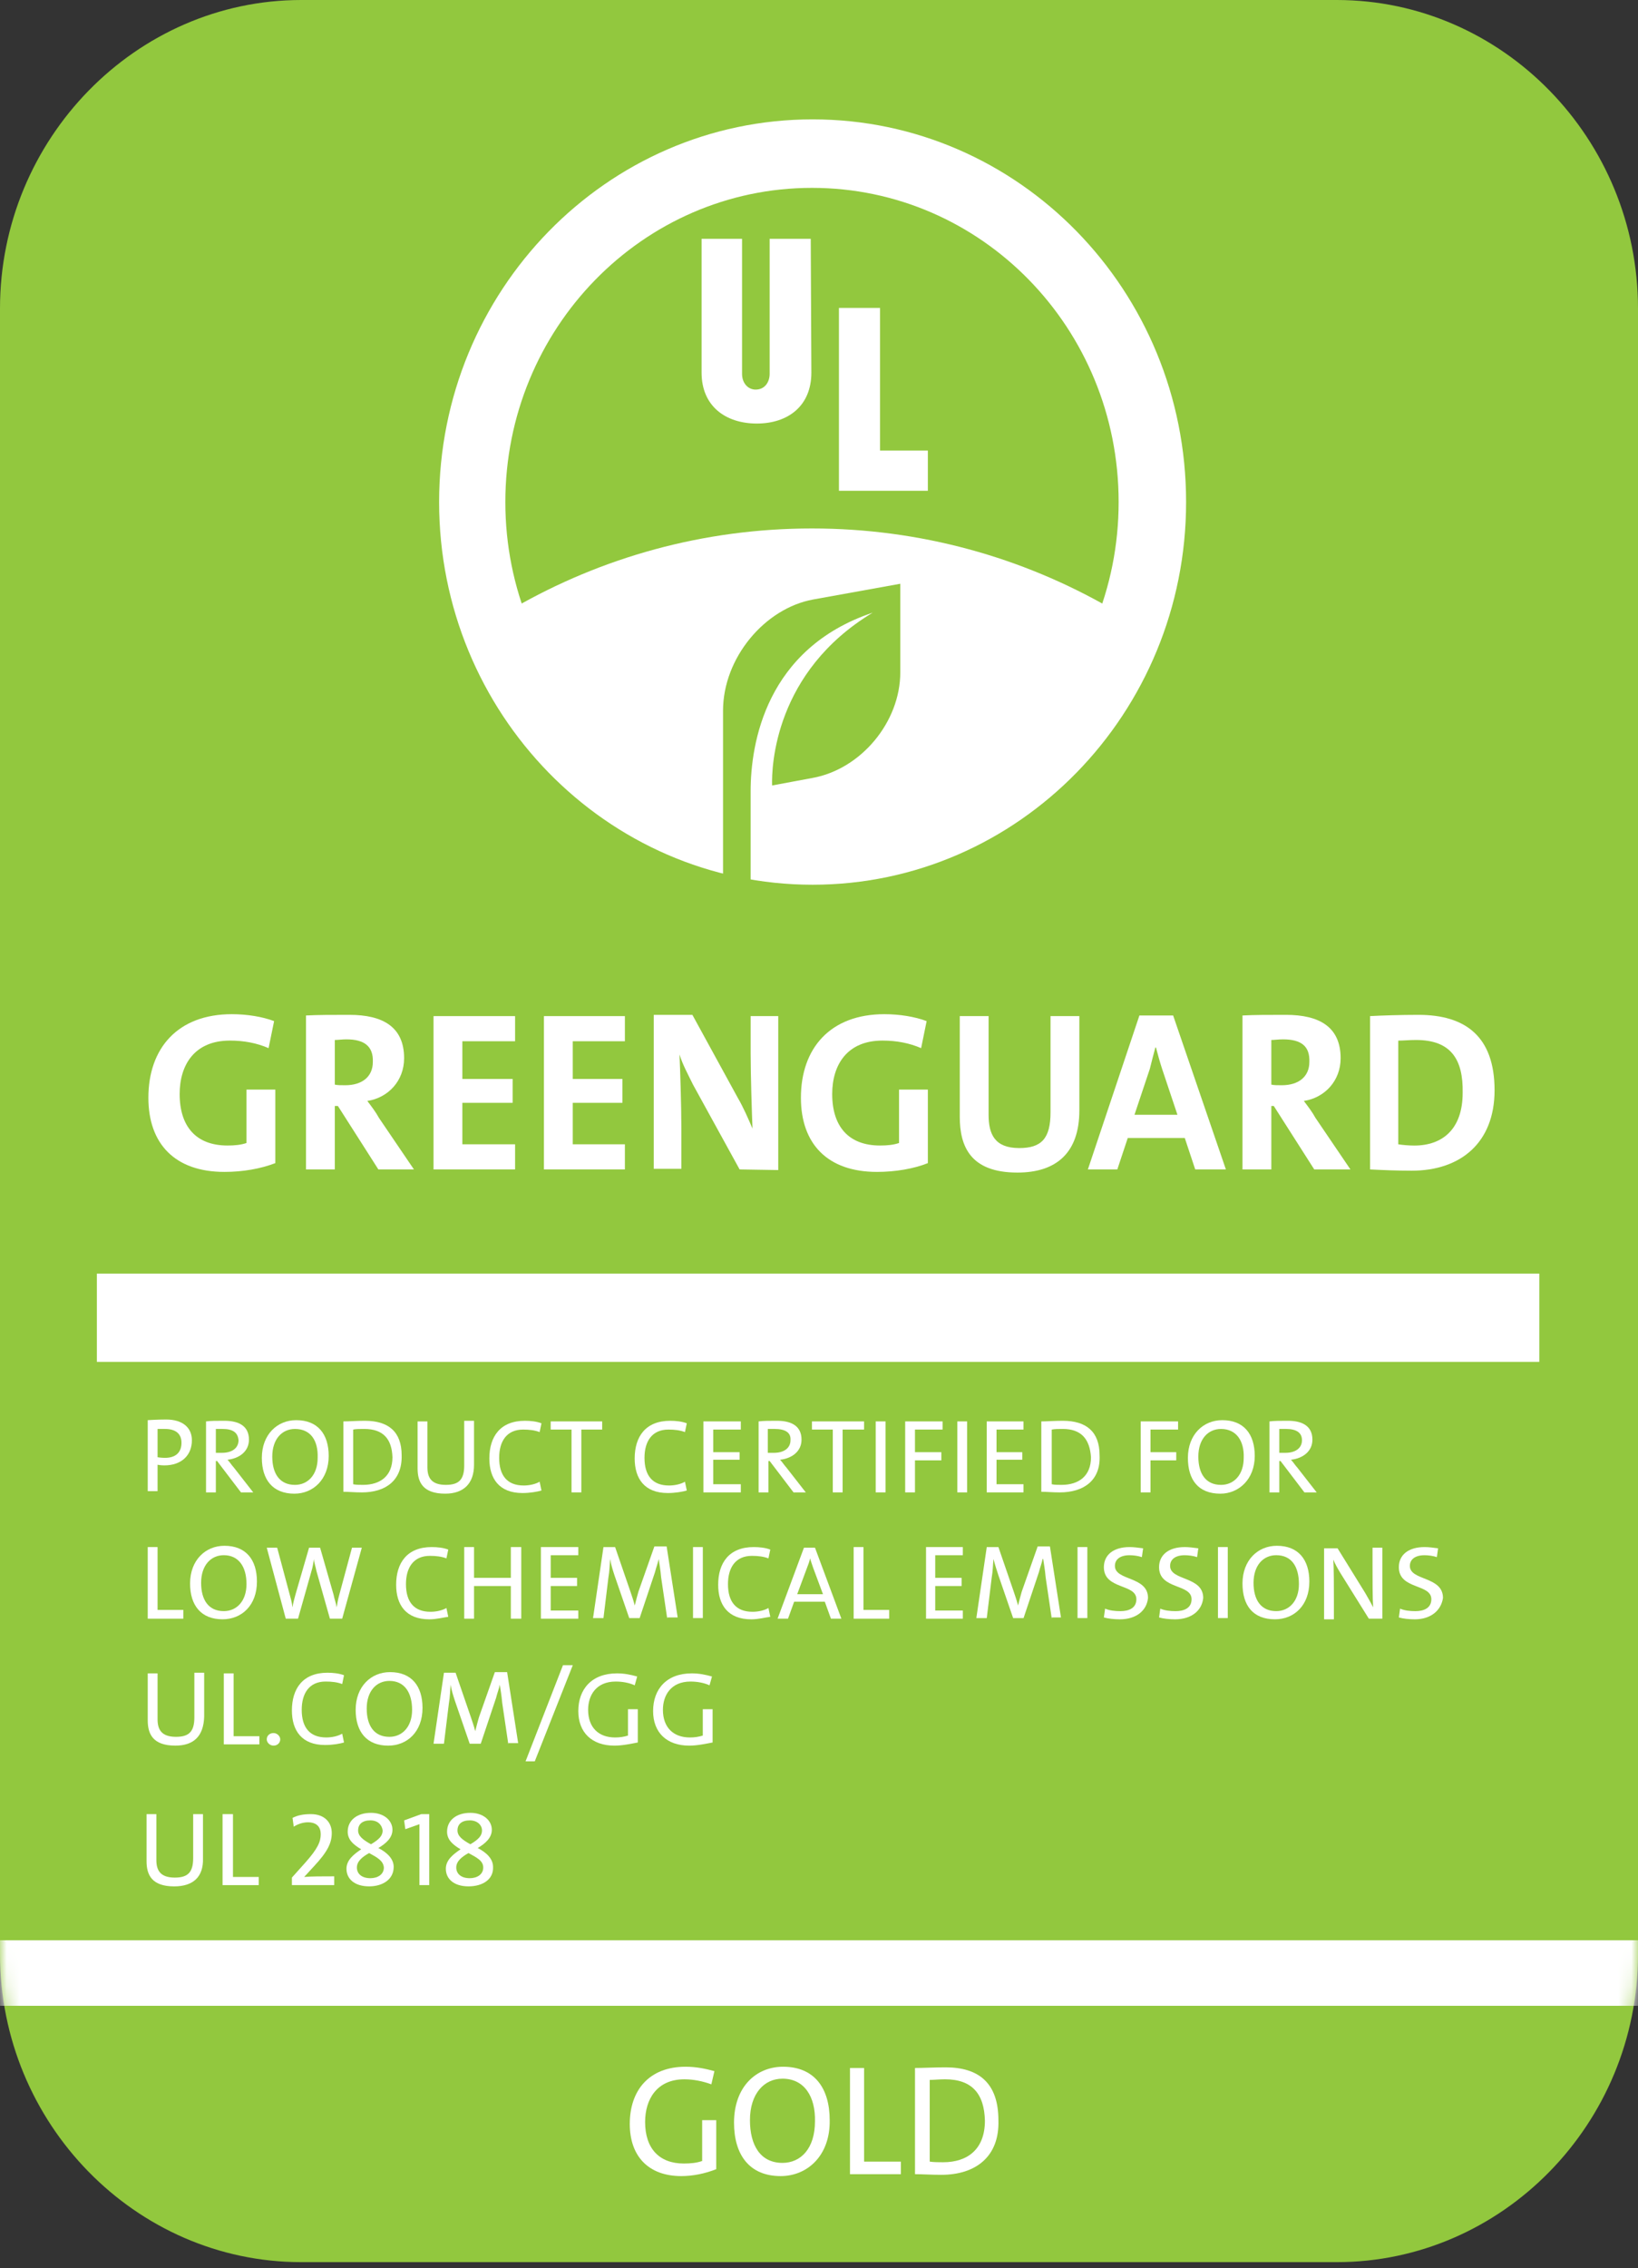 <svg xmlns="http://www.w3.org/2000/svg" fill="none" viewBox="0 0 125 173" height="173" width="125">
<rect x="0" y="0" width="125" height="173" fill="#333333" stroke="none"/>
<path fill="#92C83E" d="M22.991 172.554C10.327 172.554 0 161.961 0 149.068V23.535C0 10.593 10.374 0 22.991 0H102.009C114.673 0 125 10.593 125 23.535V149.068C125 162.009 114.626 172.554 102.009 172.554H22.991Z"></path>
<mask height="173" width="125" y="0" x="0" maskUnits="userSpaceOnUse" style="mask-type:alpha" id="mask0_11695_2302">
<path fill="#92C83E" d="M22.991 172.554C10.327 172.554 0 161.961 0 149.068V23.535C0 10.593 10.374 0 22.991 0H102.009C114.673 0 125 10.593 125 23.535V149.068C125 162.009 114.626 172.554 102.009 172.554H22.991Z"></path>
</mask>
<g mask="url(#mask0_11695_2302)">
<path fill="white" d="M125 153H-4V148H125V153Z" clip-rule="evenodd" fill-rule="evenodd"></path>
</g>
<path fill="white" d="M51.991 165.989C49.511 165.989 48.06 164.503 48.06 162.01C48.06 159.47 49.511 157.648 52.319 157.648C53.115 157.648 53.817 157.792 54.519 157.984L54.285 158.991C53.629 158.751 52.927 158.607 52.225 158.607C50.119 158.607 49.23 160.141 49.23 161.866C49.23 163.88 50.306 165.03 52.179 165.03C52.74 165.03 53.161 164.982 53.583 164.838V161.723H54.659V165.461C53.817 165.797 52.881 165.989 51.991 165.989Z"></path>
<path fill="white" d="M59.572 165.989C57.185 165.989 56.015 164.359 56.015 161.914C56.015 159.182 57.7 157.648 59.759 157.648C62.146 157.648 63.316 159.278 63.316 161.723C63.362 164.407 61.631 165.989 59.572 165.989ZM59.712 158.559C58.308 158.559 57.231 159.71 57.231 161.723C57.231 163.64 58.027 164.982 59.712 164.982C61.116 164.982 62.192 163.88 62.192 161.819C62.239 159.949 61.397 158.559 59.712 158.559Z"></path>
<path fill="white" d="M64.865 165.845V157.744H65.941V164.886H68.748V165.845H64.865Z"></path>
<path fill="white" d="M71.838 165.892C71.043 165.892 70.434 165.844 69.826 165.844V157.743C70.434 157.743 71.323 157.695 72.166 157.695C74.693 157.695 76.191 158.894 76.191 161.722C76.284 164.502 74.459 165.892 71.838 165.892ZM72.119 158.606C71.698 158.606 71.23 158.654 70.949 158.654V164.885C71.23 164.933 71.698 164.933 71.978 164.933C73.851 164.933 75.161 163.926 75.161 161.77C75.114 159.708 74.178 158.606 72.119 158.606Z"></path>
<path fill="white" d="M61.962 65.043C73.101 65.043 82.414 57.087 84.754 46.398C78.015 42.515 70.246 40.31 61.962 40.31C53.678 40.31 45.909 42.515 39.17 46.398C41.51 57.087 50.777 65.043 61.962 65.043Z"></path>
<path fill="white" d="M70.808 37.436H64.022V23.488H67.158V34.369H70.808V37.436Z" clip-rule="evenodd" fill-rule="evenodd"></path>
<path fill="white" d="M61.917 28.424C61.917 30.965 60.139 32.307 57.752 32.307C55.412 32.307 53.54 31.013 53.54 28.424V18.215H56.628V28.52C56.628 29.239 57.096 29.718 57.658 29.718C58.407 29.718 58.734 29.095 58.734 28.52V18.215H61.87L61.917 28.424Z" clip-rule="evenodd" fill-rule="evenodd"></path>
<path fill="white" d="M90.514 38.296C90.514 54.401 77.737 67.486 62.012 67.486C46.286 67.486 33.51 54.401 33.51 38.296C33.51 22.191 46.286 9.105 62.012 9.105C77.737 9.105 90.514 22.143 90.514 38.296ZM61.965 14.33C49.048 14.33 38.564 25.067 38.564 38.296C38.564 51.525 49.048 62.262 61.965 62.262C74.882 62.262 85.366 51.525 85.366 38.296C85.366 25.019 74.882 14.33 61.965 14.33Z" clip-rule="evenodd" fill-rule="evenodd"></path>
<path fill="#92C83E" d="M57.283 60.347C57.283 56.704 58.453 49.466 66.597 46.734C59.109 51.24 58.874 58.477 58.921 59.915L62.01 59.34C65.707 58.669 68.703 55.074 68.703 51.288V44.529L62.057 45.728C58.36 46.399 55.177 50.185 55.177 54.212V59.436V60.491V68.016C55.739 68.208 56.722 68.112 57.283 68.208V60.347Z"></path>
<path fill="white" d="M12.539 111.778C12.258 111.778 12.024 111.73 12.024 111.73V113.744H11.275V108.327C11.275 108.327 12.024 108.279 12.679 108.279C13.942 108.279 14.644 108.902 14.644 109.861C14.644 111.011 13.849 111.778 12.539 111.778ZM12.585 108.998C12.305 108.998 12.024 108.998 12.024 108.998V111.155C12.024 111.155 12.305 111.203 12.585 111.203C13.428 111.203 13.849 110.772 13.849 110.053C13.849 109.382 13.428 108.998 12.585 108.998Z"></path>
<path fill="white" d="M18.39 113.839L16.565 111.443H16.472V113.839H15.723V108.423C16.098 108.375 16.519 108.375 17.127 108.375C18.203 108.375 18.998 108.758 18.998 109.813C18.998 110.724 18.25 111.251 17.361 111.347C17.548 111.539 17.688 111.778 17.829 111.922L19.326 113.839H18.39ZM16.986 108.998C16.799 108.998 16.659 108.998 16.472 108.998V110.82C16.519 110.82 16.706 110.82 16.94 110.82C17.735 110.82 18.203 110.436 18.203 109.861C18.156 109.286 17.782 108.998 16.986 108.998Z"></path>
<path fill="white" d="M22.463 113.936C20.825 113.936 19.982 112.882 19.982 111.204C19.982 109.431 21.152 108.328 22.603 108.328C24.241 108.328 25.084 109.383 25.084 111.06C25.084 112.834 23.914 113.936 22.463 113.936ZM22.51 108.999C21.527 108.999 20.778 109.766 20.778 111.108C20.778 112.402 21.34 113.265 22.51 113.265C23.492 113.265 24.241 112.498 24.241 111.204C24.288 109.91 23.727 108.999 22.51 108.999Z"></path>
<path fill="white" d="M27.609 113.839C27.047 113.839 26.626 113.791 26.205 113.791V108.423C26.626 108.423 27.235 108.375 27.843 108.375C29.622 108.375 30.651 109.19 30.651 111.011C30.698 112.929 29.434 113.839 27.609 113.839ZM27.796 108.998C27.515 108.998 27.141 108.998 26.954 109.046V113.216C27.141 113.264 27.469 113.264 27.703 113.264C29.013 113.264 29.949 112.593 29.949 111.155C29.902 109.765 29.247 108.998 27.796 108.998Z"></path>
<path fill="white" d="M33.974 113.935C32.243 113.935 31.868 113.024 31.868 112.018V108.423H32.617V111.922C32.617 112.689 32.898 113.264 34.021 113.264C35.004 113.264 35.425 112.881 35.425 111.778V108.375H36.174V111.73C36.174 113.168 35.378 113.935 33.974 113.935Z"></path>
<path fill="white" d="M39.871 113.887C38.093 113.887 37.344 112.785 37.344 111.251C37.344 109.573 38.186 108.375 40.058 108.375C40.479 108.375 40.947 108.423 41.321 108.567L41.181 109.238C40.807 109.094 40.386 109.046 39.918 109.046C38.654 109.046 38.093 109.957 38.093 111.203C38.093 112.545 38.701 113.312 39.964 113.312C40.386 113.312 40.853 113.216 41.181 113.024L41.321 113.695C40.994 113.791 40.432 113.887 39.871 113.887Z"></path>
<path fill="white" d="M44.363 109.045V113.838H43.615V109.045H42.024V108.422H45.954V109.045H44.363Z"></path>
<path fill="white" d="M50.961 113.887C49.183 113.887 48.434 112.785 48.434 111.251C48.434 109.573 49.276 108.375 51.148 108.375C51.569 108.375 52.037 108.423 52.411 108.567L52.271 109.238C51.897 109.094 51.475 109.046 51.008 109.046C49.744 109.046 49.183 109.957 49.183 111.203C49.183 112.545 49.791 113.312 51.054 113.312C51.475 113.312 51.943 113.216 52.271 113.024L52.411 113.695C52.084 113.791 51.522 113.887 50.961 113.887Z"></path>
<path fill="white" d="M53.679 113.838V108.422H56.533V109.045H54.428V110.771H56.44V111.346H54.428V113.215H56.533V113.838H53.679Z"></path>
<path fill="white" d="M60.558 113.839L58.733 111.443H58.639V113.839H57.891V108.423C58.265 108.375 58.686 108.375 59.294 108.375C60.37 108.375 61.166 108.758 61.166 109.813C61.166 110.724 60.417 111.251 59.528 111.347C59.715 111.539 59.856 111.778 59.996 111.922L61.493 113.839H60.558ZM59.107 108.998C58.92 108.998 58.78 108.998 58.593 108.998V110.82C58.639 110.82 58.826 110.82 59.06 110.82C59.856 110.82 60.324 110.436 60.324 109.861C60.37 109.286 59.949 108.998 59.107 108.998Z"></path>
<path fill="white" d="M64.302 109.045V113.838H63.553V109.045H61.962V108.422H65.939V109.045H64.302Z"></path>
<path fill="white" d="M67.577 108.422H66.828V113.838H67.577V108.422Z"></path>
<path fill="white" d="M69.824 109.045V110.771H71.836V111.394H69.824V113.838H69.076V108.422H71.93V109.045H69.824Z"></path>
<path fill="white" d="M73.805 108.422H73.057V113.838H73.805V108.422Z"></path>
<path fill="white" d="M75.299 113.838V108.422H78.106V109.045H76.047V110.771H78.013V111.346H76.047V113.215H78.106V113.838H75.299Z"></path>
<path fill="white" d="M80.869 113.839C80.308 113.839 79.886 113.791 79.465 113.791V108.423C79.886 108.423 80.495 108.375 81.103 108.375C82.882 108.375 83.912 109.19 83.912 111.011C84.005 112.929 82.695 113.839 80.869 113.839ZM81.103 108.998C80.823 108.998 80.495 108.998 80.261 109.046V113.216C80.448 113.264 80.776 113.264 81.01 113.264C82.32 113.264 83.256 112.593 83.256 111.155C83.163 109.765 82.507 108.998 81.103 108.998Z"></path>
<path fill="white" d="M87.798 109.045V110.771H89.763V111.394H87.798V113.838H87.049V108.422H89.903V109.045H87.798Z"></path>
<path fill="white" d="M93.132 113.936C91.448 113.936 90.652 112.882 90.652 111.204C90.652 109.431 91.822 108.328 93.273 108.328C94.911 108.328 95.753 109.383 95.753 111.06C95.753 112.834 94.536 113.936 93.132 113.936ZM93.179 108.999C92.196 108.999 91.448 109.766 91.448 111.108C91.448 112.402 92.009 113.265 93.179 113.265C94.162 113.265 94.911 112.498 94.911 111.204C94.958 109.91 94.349 108.999 93.179 108.999Z"></path>
<path fill="white" d="M99.544 113.839L97.72 111.443H97.626V113.839H96.877V108.423C97.252 108.375 97.673 108.375 98.281 108.375C99.357 108.375 100.153 108.758 100.153 109.813C100.153 110.724 99.404 111.251 98.515 111.347C98.702 111.539 98.843 111.778 98.983 111.922L100.48 113.839H99.544ZM98.141 108.998C97.954 108.998 97.766 108.998 97.626 108.998V110.82C97.673 110.82 97.86 110.82 98.094 110.82C98.889 110.82 99.357 110.436 99.357 109.861C99.357 109.286 98.936 108.998 98.141 108.998Z"></path>
<path fill="white" d="M11.275 123.472V118.008H12.024V122.801H13.989V123.472H11.275Z"></path>
<path fill="white" d="M16.986 123.518C15.348 123.518 14.505 122.464 14.505 120.786C14.505 119.013 15.675 117.91 17.126 117.91C18.764 117.91 19.607 118.965 19.607 120.642C19.607 122.464 18.437 123.518 16.986 123.518ZM17.079 118.629C16.097 118.629 15.348 119.396 15.348 120.738C15.348 122.032 15.909 122.895 17.079 122.895C18.062 122.895 18.811 122.128 18.811 120.834C18.811 119.492 18.203 118.629 17.079 118.629Z"></path>
<path fill="white" d="M26.113 123.471H25.177L24.147 119.828C24.101 119.541 23.96 119.205 23.96 118.917C23.913 119.205 23.867 119.541 23.773 119.828L22.743 123.471H21.807L20.356 118.055H21.152L22.088 121.554C22.182 121.889 22.275 122.225 22.322 122.608C22.369 122.273 22.462 121.937 22.556 121.602L23.586 118.055H24.428L25.458 121.65C25.505 121.937 25.645 122.273 25.692 122.608C25.739 122.321 25.785 122.033 25.879 121.698L26.862 118.055H27.611L26.113 123.471Z"></path>
<path fill="white" d="M32.758 123.52C30.98 123.52 30.231 122.418 30.231 120.884C30.231 119.206 31.073 118.008 32.945 118.008C33.366 118.008 33.834 118.056 34.208 118.2L34.068 118.871C33.693 118.727 33.272 118.679 32.804 118.679C31.541 118.679 30.98 119.59 30.98 120.836C30.98 122.178 31.588 122.945 32.851 122.945C33.272 122.945 33.74 122.849 34.068 122.657L34.208 123.328C33.834 123.376 33.319 123.52 32.758 123.52Z"></path>
<path fill="white" d="M38.983 123.472V120.98H36.175V123.472H35.426V118.008H36.175V120.356H38.983V118.008H39.778V123.472H38.983Z"></path>
<path fill="white" d="M41.277 123.472V118.008H44.131V118.631H42.026V120.356H44.037V120.98H42.026V122.849H44.131V123.472H41.277Z"></path>
<path fill="white" d="M50.919 123.473L50.451 120.31C50.404 119.734 50.311 119.255 50.264 118.92C50.217 119.207 50.077 119.543 49.983 119.926L48.813 123.425H48.018L46.894 120.166C46.754 119.734 46.614 119.303 46.567 118.92C46.52 119.351 46.52 119.83 46.426 120.358L46.052 123.425H45.256L46.052 118.009H46.941L48.111 121.412C48.205 121.7 48.345 122.083 48.439 122.467C48.532 122.083 48.626 121.748 48.72 121.412L49.937 117.961H50.873L51.715 123.377H50.919V123.473Z"></path>
<path fill="white" d="M53.634 118.008H52.886V123.424H53.634V118.008Z"></path>
<path fill="white" d="M57.332 123.52C55.554 123.52 54.806 122.418 54.806 120.884C54.806 119.206 55.648 118.008 57.52 118.008C57.941 118.008 58.408 118.056 58.783 118.2L58.642 118.871C58.268 118.727 57.847 118.679 57.379 118.679C56.116 118.679 55.554 119.59 55.554 120.836C55.554 122.178 56.163 122.945 57.426 122.945C57.847 122.945 58.315 122.849 58.642 122.657L58.783 123.328C58.408 123.376 57.894 123.52 57.332 123.52Z"></path>
<path fill="white" d="M63.411 123.471L62.943 122.177H60.603L60.135 123.471H59.339L61.352 118.055H62.194L64.207 123.471H63.411ZM62.054 119.589C61.96 119.301 61.867 119.061 61.82 118.87C61.773 119.109 61.679 119.349 61.586 119.589L60.837 121.602H62.803L62.054 119.589Z"></path>
<path fill="white" d="M65.144 123.472V118.008H65.893V122.801H67.858V123.472H65.144Z"></path>
<path fill="white" d="M70.668 123.472V118.008H73.475V118.631H71.37V120.356H73.382V120.98H71.37V122.849H73.475V123.472H70.668Z"></path>
<path fill="white" d="M80.263 123.473L79.795 120.31C79.749 119.734 79.655 119.255 79.608 118.92H79.561C79.515 119.207 79.374 119.543 79.281 119.926L78.111 123.425H77.315L76.192 120.166C76.051 119.734 75.911 119.303 75.817 118.92C75.77 119.351 75.77 119.83 75.677 120.358L75.302 123.425H74.507L75.302 118.009H76.192L77.362 121.412C77.455 121.7 77.596 122.083 77.689 122.467C77.783 122.083 77.876 121.748 77.97 121.412L79.187 117.961H80.123L80.965 123.377H80.263V123.473Z"></path>
<path fill="white" d="M82.978 118.008H82.229V123.424H82.978V118.008Z"></path>
<path fill="white" d="M85.456 123.52C85.035 123.52 84.567 123.472 84.239 123.376L84.333 122.705C84.66 122.849 85.082 122.897 85.503 122.897C86.158 122.897 86.719 122.657 86.719 121.986C86.719 120.788 84.239 121.267 84.239 119.542C84.239 118.631 84.941 118.008 86.204 118.008C86.532 118.008 86.859 118.056 87.234 118.104L87.14 118.775C86.859 118.679 86.485 118.631 86.204 118.631C85.456 118.631 85.082 118.966 85.082 119.446C85.082 120.596 87.608 120.213 87.608 121.89C87.514 122.849 86.719 123.52 85.456 123.52Z"></path>
<path fill="white" d="M89.668 123.52C89.247 123.52 88.779 123.472 88.452 123.376L88.545 122.705C88.873 122.849 89.294 122.897 89.715 122.897C90.37 122.897 90.931 122.657 90.931 121.986C90.931 120.788 88.452 121.267 88.452 119.542C88.452 118.631 89.153 118.008 90.417 118.008C90.744 118.008 91.072 118.056 91.446 118.104L91.353 118.775C91.072 118.679 90.698 118.631 90.417 118.631C89.668 118.631 89.294 118.966 89.294 119.446C89.294 120.596 91.82 120.213 91.82 121.89C91.727 122.849 90.931 123.52 89.668 123.52Z"></path>
<path fill="white" d="M93.694 118.008H92.946V123.424H93.694V118.008Z"></path>
<path fill="white" d="M97.299 123.518C95.614 123.518 94.818 122.464 94.818 120.786C94.818 119.013 95.988 117.91 97.439 117.91C99.077 117.91 99.92 118.965 99.92 120.642C99.92 122.464 98.75 123.518 97.299 123.518ZM97.392 118.629C96.41 118.629 95.661 119.396 95.661 120.738C95.661 122.032 96.222 122.895 97.392 122.895C98.375 122.895 99.124 122.128 99.124 120.834C99.124 119.492 98.562 118.629 97.392 118.629Z"></path>
<path fill="white" d="M104.46 123.471L102.308 120.02C102.074 119.636 101.886 119.301 101.746 118.965C101.793 119.541 101.793 121.074 101.793 121.985V123.519H101.044V118.103H102.074L104.18 121.506C104.367 121.841 104.601 122.225 104.788 122.608C104.741 121.937 104.741 120.451 104.741 119.445V118.055H105.49V123.471H104.46Z"></path>
<path fill="white" d="M107.966 123.52C107.544 123.52 107.077 123.472 106.749 123.376L106.843 122.705C107.17 122.849 107.591 122.897 108.012 122.897C108.667 122.897 109.229 122.657 109.229 121.986C109.229 120.788 106.749 121.267 106.749 119.542C106.749 118.631 107.451 118.008 108.714 118.008C109.042 118.008 109.369 118.056 109.744 118.104L109.65 118.775C109.369 118.679 108.995 118.631 108.714 118.631C107.966 118.631 107.591 118.966 107.591 119.446C107.591 120.596 110.118 120.213 110.118 121.89C109.978 122.849 109.182 123.52 107.966 123.52Z"></path>
<path fill="white" d="M13.381 133.154C11.65 133.154 11.275 132.243 11.275 131.237V127.642H12.024V131.141C12.024 131.908 12.305 132.483 13.428 132.483C14.411 132.483 14.832 132.099 14.832 130.997V127.594H15.581V130.949C15.534 132.435 14.786 133.154 13.381 133.154Z"></path>
<path fill="white" d="M17.079 133.059V127.643H17.828V132.436H19.793V133.059H17.079Z"></path>
<path fill="white" d="M20.871 133.154C20.59 133.154 20.356 132.914 20.356 132.675C20.356 132.387 20.59 132.195 20.871 132.195C21.152 132.195 21.386 132.435 21.386 132.675C21.386 132.914 21.199 133.154 20.871 133.154Z"></path>
<path fill="white" d="M24.803 133.106C23.025 133.106 22.276 132.003 22.276 130.47C22.276 128.792 23.119 127.594 24.99 127.594C25.411 127.594 25.879 127.642 26.253 127.785L26.113 128.457C25.739 128.313 25.318 128.265 24.85 128.265C23.587 128.265 23.025 129.176 23.025 130.422C23.025 131.764 23.633 132.531 24.897 132.531C25.318 132.531 25.786 132.435 26.113 132.243L26.253 132.914C25.926 133.01 25.411 133.106 24.803 133.106Z"></path>
<path fill="white" d="M29.623 133.155C27.985 133.155 27.142 132.1 27.142 130.423C27.142 128.649 28.312 127.547 29.763 127.547C31.401 127.547 32.243 128.601 32.243 130.279C32.243 132.1 31.073 133.155 29.623 133.155ZM29.716 128.218C28.733 128.218 27.985 128.985 27.985 130.327C27.985 131.621 28.546 132.484 29.716 132.484C30.699 132.484 31.448 131.717 31.448 130.423C31.448 129.129 30.886 128.218 29.716 128.218Z"></path>
<path fill="white" d="M38.793 133.059L38.325 129.896C38.278 129.32 38.185 128.841 38.138 128.506C38.091 128.793 37.951 129.129 37.857 129.512L36.687 133.011H35.845L34.721 129.752C34.581 129.32 34.441 128.889 34.394 128.506C34.347 128.937 34.347 129.416 34.254 129.943L33.879 133.011H33.084L33.879 127.595H34.768L35.938 130.998C36.032 131.286 36.172 131.669 36.266 132.052C36.36 131.669 36.453 131.333 36.547 130.998L37.764 127.547H38.7L39.542 132.963H38.793V133.059Z"></path>
<path fill="white" d="M40.809 134.353H40.107L42.961 127.02H43.71L40.809 134.353Z"></path>
<path fill="white" d="M46.894 133.155C45.162 133.155 44.132 132.148 44.132 130.518C44.132 128.841 45.162 127.643 47.081 127.643C47.642 127.643 48.11 127.738 48.625 127.882L48.438 128.553C48.017 128.362 47.502 128.266 46.987 128.266C45.489 128.266 44.881 129.32 44.881 130.423C44.881 131.765 45.677 132.532 46.94 132.532C47.315 132.532 47.596 132.484 47.923 132.388V130.375H48.672V132.915C48.157 133.011 47.502 133.155 46.894 133.155Z"></path>
<path fill="white" d="M52.602 133.155C50.87 133.155 49.84 132.148 49.84 130.518C49.84 128.841 50.87 127.643 52.789 127.643C53.35 127.643 53.818 127.738 54.333 127.882L54.146 128.553C53.725 128.362 53.21 128.266 52.695 128.266C51.198 128.266 50.589 129.32 50.589 130.423C50.589 131.765 51.385 132.532 52.648 132.532C53.023 132.532 53.304 132.484 53.631 132.388V130.375H54.38V132.915C53.865 133.011 53.21 133.155 52.602 133.155Z"></path>
<path fill="white" d="M117.469 103.881H7.392V97.148H117.469V103.881Z" clip-rule="evenodd" fill-rule="evenodd"></path>
<path fill="white" d="M17.127 89.392C13.336 89.392 11.323 87.235 11.323 83.736C11.323 79.95 13.57 77.361 17.688 77.361C18.858 77.361 20.028 77.553 20.918 77.889L20.496 79.95C19.607 79.566 18.624 79.374 17.548 79.374C14.833 79.374 13.71 81.244 13.71 83.449C13.71 85.941 14.974 87.379 17.361 87.379C17.922 87.379 18.39 87.331 18.811 87.187V83.113H21.011V88.721C19.888 89.153 18.531 89.392 17.127 89.392Z"></path>
<path fill="white" d="M28.874 89.203L25.785 84.362H25.551V89.203H23.351V77.46C24.24 77.412 25.317 77.412 26.674 77.412C29.201 77.412 30.839 78.323 30.839 80.719C30.839 82.445 29.622 83.739 28.031 83.979C28.359 84.41 28.686 84.841 28.92 85.273L31.588 89.203H28.874ZM26.44 79.281C26.112 79.281 25.785 79.329 25.551 79.329V82.733C25.738 82.781 26.019 82.781 26.346 82.781C27.657 82.781 28.452 82.109 28.452 81.007C28.499 79.809 27.797 79.281 26.44 79.281Z"></path>
<path fill="white" d="M33.084 89.203V77.508H39.308V79.425H35.283V82.301H39.121V84.122H35.283V87.286H39.308V89.203H33.084Z"></path>
<path fill="white" d="M41.509 89.203V77.508H47.687V79.425H43.709V82.301H47.5V84.122H43.709V87.286H47.687V89.203H41.509Z"></path>
<path fill="white" d="M56.442 89.203L52.885 82.733C52.464 81.87 52.089 81.199 51.855 80.432C51.902 81.486 51.996 84.314 51.996 85.992V89.155H49.89V77.412H52.838L56.301 83.739C56.723 84.458 57.097 85.321 57.425 86.088C57.378 84.937 57.284 82.014 57.284 80.384V77.508H59.39V89.251L56.442 89.203Z"></path>
<path fill="white" d="M66.924 89.392C63.133 89.392 61.12 87.235 61.12 83.736C61.12 79.95 63.367 77.361 67.485 77.361C68.655 77.361 69.825 77.553 70.714 77.889L70.293 79.95C69.404 79.566 68.421 79.374 67.345 79.374C64.63 79.374 63.507 81.244 63.507 83.449C63.507 85.941 64.771 87.379 67.157 87.379C67.719 87.379 68.187 87.331 68.608 87.187V83.113H70.808V88.721C69.732 89.153 68.328 89.392 66.924 89.392Z"></path>
<path fill="white" d="M77.641 89.443C74.038 89.443 73.242 87.43 73.242 85.177V77.508H75.442V85.033C75.442 86.519 75.91 87.573 77.782 87.573C79.467 87.573 80.169 86.855 80.169 84.841V77.508H82.368V84.698C82.368 87.909 80.637 89.443 77.641 89.443Z"></path>
<path fill="white" d="M91.21 89.202L90.414 86.806H86.062L85.266 89.202H83.019L86.951 77.459H89.525L93.55 89.202H91.21ZM88.683 81.533C88.495 80.958 88.355 80.431 88.215 79.903H88.168C88.027 80.431 87.887 80.958 87.746 81.533L86.576 85.032H89.853L88.683 81.533Z"></path>
<path fill="white" d="M100.294 89.203L97.205 84.362H97.018V89.203H94.818V77.46C95.708 77.412 96.784 77.412 98.141 77.412C100.669 77.412 102.307 78.323 102.307 80.719C102.307 82.445 101.09 83.739 99.499 83.979C99.826 84.41 100.154 84.841 100.388 85.273L103.055 89.203H100.294ZM97.907 79.281C97.58 79.281 97.252 79.329 97.018 79.329V82.733C97.205 82.781 97.486 82.781 97.814 82.781C99.124 82.781 99.92 82.109 99.92 81.007C99.966 79.809 99.311 79.281 97.907 79.281Z"></path>
<path fill="white" d="M107.736 89.299C106.566 89.299 105.489 89.251 104.553 89.203V77.508C105.442 77.46 106.846 77.412 108.251 77.412C111.807 77.412 114.054 79.042 114.054 83.164C114.054 87.19 111.433 89.299 107.736 89.299ZM108.063 79.329C107.549 79.329 107.08 79.377 106.706 79.377V87.286C106.987 87.334 107.502 87.382 107.923 87.382C110.076 87.382 111.62 86.136 111.62 83.356C111.667 80.815 110.731 79.329 108.063 79.329Z"></path>
<path fill="white" d="M13.29 143.891C11.559 143.891 11.184 142.98 11.184 141.974V138.379H11.933V141.878C11.933 142.645 12.214 143.22 13.337 143.22C14.32 143.22 14.741 142.837 14.741 141.734V138.379H15.49V141.734C15.537 143.172 14.741 143.891 13.29 143.891Z"></path>
<path fill="white" d="M16.984 143.795V138.379H17.779V143.172H19.744V143.795H16.984Z"></path>
<path fill="white" d="M22.276 143.795V143.22L23.306 142.07C24.241 141.015 24.476 140.488 24.476 139.913C24.476 139.385 24.195 139.002 23.493 139.002C23.119 139.002 22.698 139.146 22.417 139.338L22.323 138.666C22.698 138.475 23.119 138.379 23.727 138.379C24.756 138.379 25.318 139.002 25.318 139.817C25.318 140.584 24.99 141.255 23.961 142.357L23.212 143.172C23.727 143.124 24.569 143.124 25.505 143.124V143.795H22.276Z"></path>
<path fill="white" d="M28.171 143.889C27.048 143.889 26.44 143.314 26.44 142.547C26.44 141.876 27.001 141.445 27.563 141.061C26.908 140.678 26.534 140.294 26.534 139.719C26.534 138.856 27.235 138.281 28.311 138.281C29.294 138.281 29.949 138.856 29.949 139.575C29.949 140.199 29.434 140.63 28.873 140.965C29.528 141.301 30.043 141.78 30.043 142.403C30.043 143.362 29.201 143.889 28.171 143.889ZM28.171 141.349C27.657 141.636 27.235 141.972 27.235 142.451C27.235 142.931 27.61 143.266 28.265 143.266C28.826 143.266 29.294 142.979 29.294 142.451C29.247 141.924 28.779 141.684 28.171 141.349ZM28.265 138.856C27.657 138.856 27.329 139.144 27.329 139.623C27.329 140.055 27.703 140.342 28.311 140.678C28.967 140.294 29.201 140.007 29.201 139.623C29.154 139.24 28.873 138.856 28.265 138.856Z"></path>
<path fill="white" d="M32.009 143.795V139.146L30.933 139.529L30.839 138.858L32.149 138.379H32.757V143.795H32.009Z"></path>
<path fill="white" d="M35.754 143.889C34.631 143.889 34.023 143.314 34.023 142.547C34.023 141.876 34.584 141.445 35.146 141.061C34.491 140.678 34.117 140.294 34.117 139.719C34.117 138.856 34.818 138.281 35.895 138.281C36.877 138.281 37.532 138.856 37.532 139.575C37.532 140.199 37.017 140.63 36.456 140.965C37.111 141.301 37.626 141.78 37.626 142.403C37.672 143.362 36.83 143.889 35.754 143.889ZM35.754 141.349C35.239 141.636 34.818 141.972 34.818 142.451C34.818 142.931 35.193 143.266 35.848 143.266C36.409 143.266 36.877 142.979 36.877 142.451C36.877 141.924 36.362 141.684 35.754 141.349ZM35.848 138.856C35.239 138.856 34.912 139.144 34.912 139.623C34.912 140.055 35.286 140.342 35.895 140.678C36.55 140.294 36.783 140.007 36.783 139.623C36.783 139.24 36.456 138.856 35.848 138.856Z"></path>
</svg>
